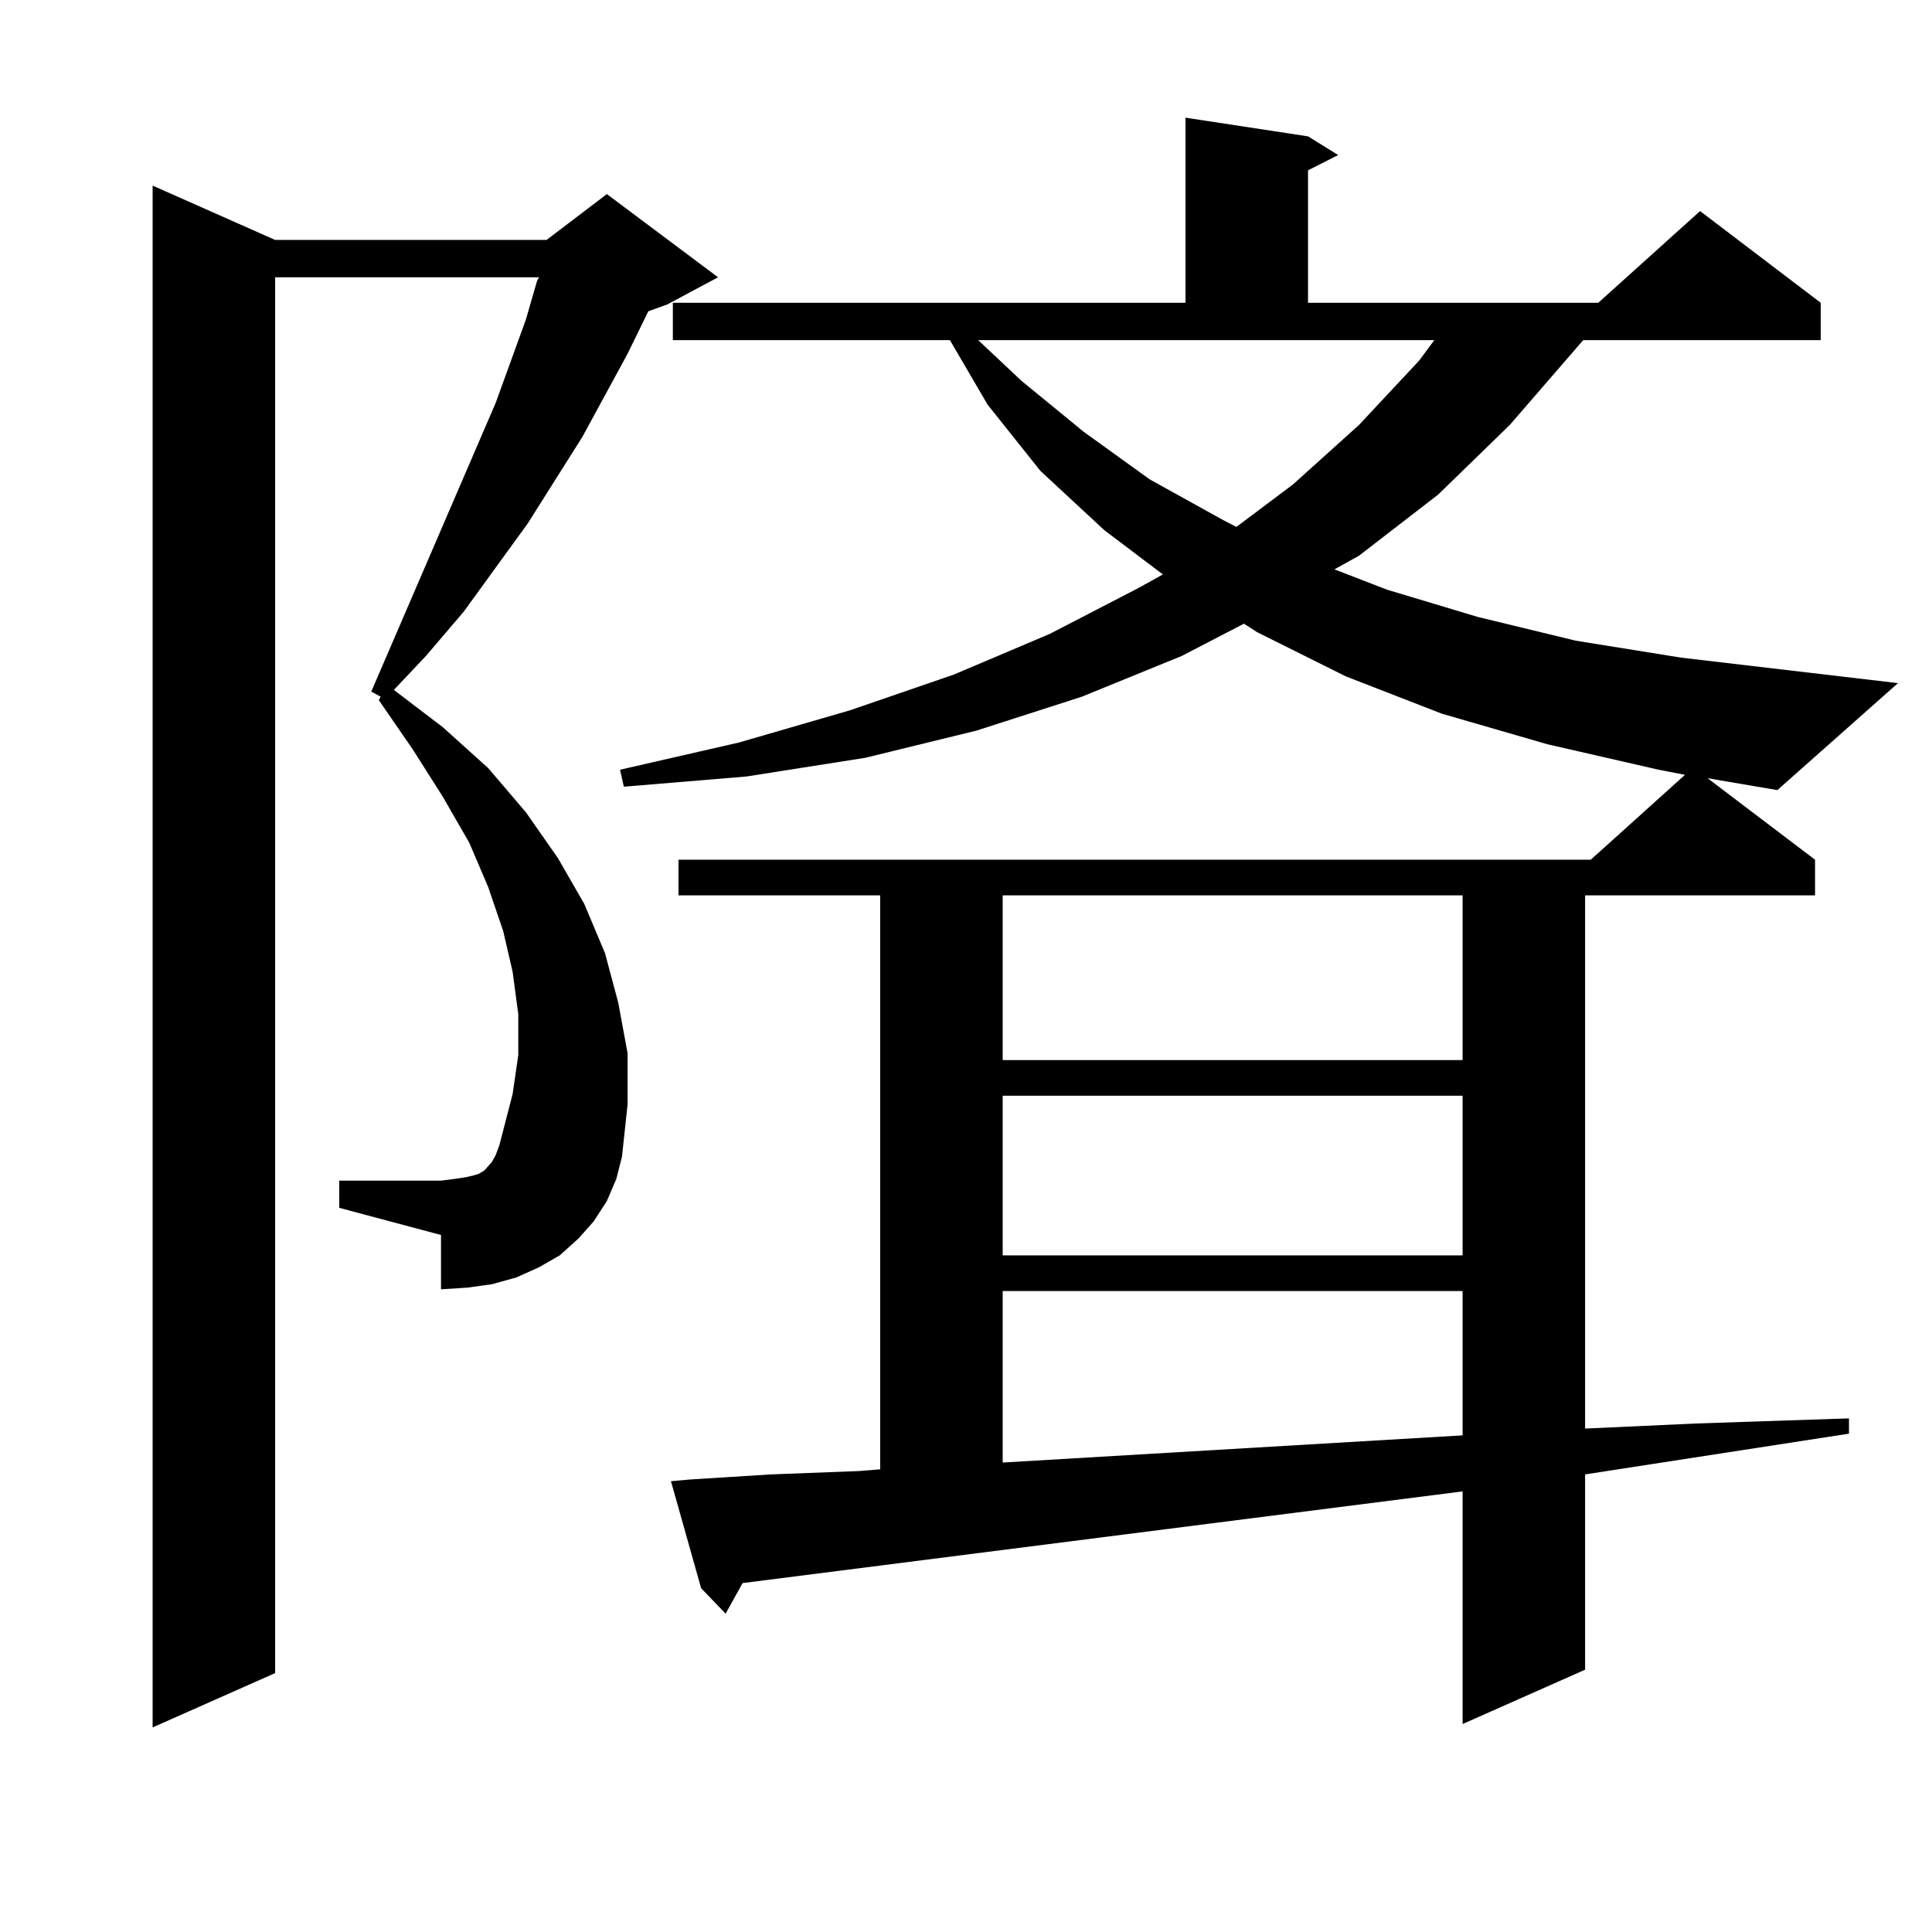 <?xml version="1.0" encoding="utf-8"?>
<!-- Generator: Adobe Illustrator 16.0.0, SVG Export Plug-In . SVG Version: 6.00 Build 0)  -->
<!DOCTYPE svg PUBLIC "-//W3C//DTD SVG 1.1//EN" "http://www.w3.org/Graphics/SVG/1.1/DTD/svg11.dtd">
<svg version="1.1" id="图层_1" xmlns="http://www.w3.org/2000/svg" xmlns:xlink="http://www.w3.org/1999/xlink" x="0px" y="0px"
	 width="1000px" height="1000px" viewBox="0 0 1000 1000" enable-background="new 0 0 1000 1000" xml:space="preserve">
<path d="M314.114,621.652l-6.829,10.547l-7.805,8.789l-9.756,8.789l-10.731,6.152l-11.707,5.273l-12.683,3.516l-12.683,1.758
	l-13.658,0.879V639.23l-52.682-14.063v-14.063h52.682l6.829-0.879l5.853-0.879l3.902-0.879l2.927-0.879l2.927-1.758l3.902-4.395
	l1.951-3.516l1.951-5.273l6.829-26.367l2.927-20.215v-21.094L265.335,503l-4.878-21.094l-7.805-22.852l-9.756-22.852l-13.658-23.73
	l-15.609-24.609l-17.561-25.488l0.976-1.758l-4.878-2.637l64.388-149.414l15.609-43.066l5.854-20.215l0.976-1.758H142.412v722.461
	l-63.413,28.125V96.066l63.413,28.125h140.484l31.219-23.73l57.56,43.066l-26.341,14.063l-9.756,3.516l-10.731,21.973
	l-23.414,43.066l-28.292,44.824l-33.17,45.703l-19.511,22.852l-16.585,17.578l25.365,19.336l23.414,21.094l19.512,22.852
	l16.585,23.73l13.658,23.73l10.731,25.488l6.829,25.488l4.878,26.367v26.367l-2.927,27.246l-2.927,11.426L314.114,621.652z
	 M939.465,444.992v18.457H820.443v275.977l57.56-2.637l79.022-2.637v7.91l-136.582,21.094V864.23l-63.413,28.125v-120.41
	l-372.674,47.461l-8.78,15.82l-12.683-13.184l-15.609-55.371l9.756-0.879l41.95-2.637l45.853-1.758l10.731-0.879v-297.07H351.187
	v-18.457H823.37l48.779-43.945l-13.658-2.637l-57.56-13.184l-54.633-15.82l-49.755-19.336l-45.853-22.852l-6.829-4.395
	l-32.194,16.699l-51.706,21.094l-54.633,17.578l-57.56,14.063l-61.462,9.668l-63.413,5.273l-1.951-8.789l61.462-14.063l57.56-16.699
	l53.657-18.457l49.755-21.094l45.853-23.73l12.683-7.031l-30.243-22.852l-33.17-30.762l-27.316-34.277l-19.512-33.398H348.26
	v-19.336h265.359V60.91l63.413,9.668l15.609,9.668l-15.609,7.91v68.555h150.24l52.682-47.461l62.438,47.461v19.336H819.468
	l-38.048,43.945l-37.072,36.035l-40.975,31.641l-12.683,7.031l27.316,10.547l46.828,14.063l50.73,12.305l54.633,8.789
	l112.192,13.184l-62.438,55.371l-36.097-6.152L939.465,444.992z M528.743,197.141l32.194,26.367l34.146,24.609l38.048,21.094
	l6.829,3.516l29.268-21.973l34.146-30.762l31.219-33.398l7.805-10.547H506.305L528.743,197.141z M518.987,463.449v85.254H757.03
	v-85.254H518.987z M518.987,567.16v82.617H757.03V567.16H518.987z M518.987,668.234v88.77l238.043-14.063v-74.707H518.987z"/>
</svg>
